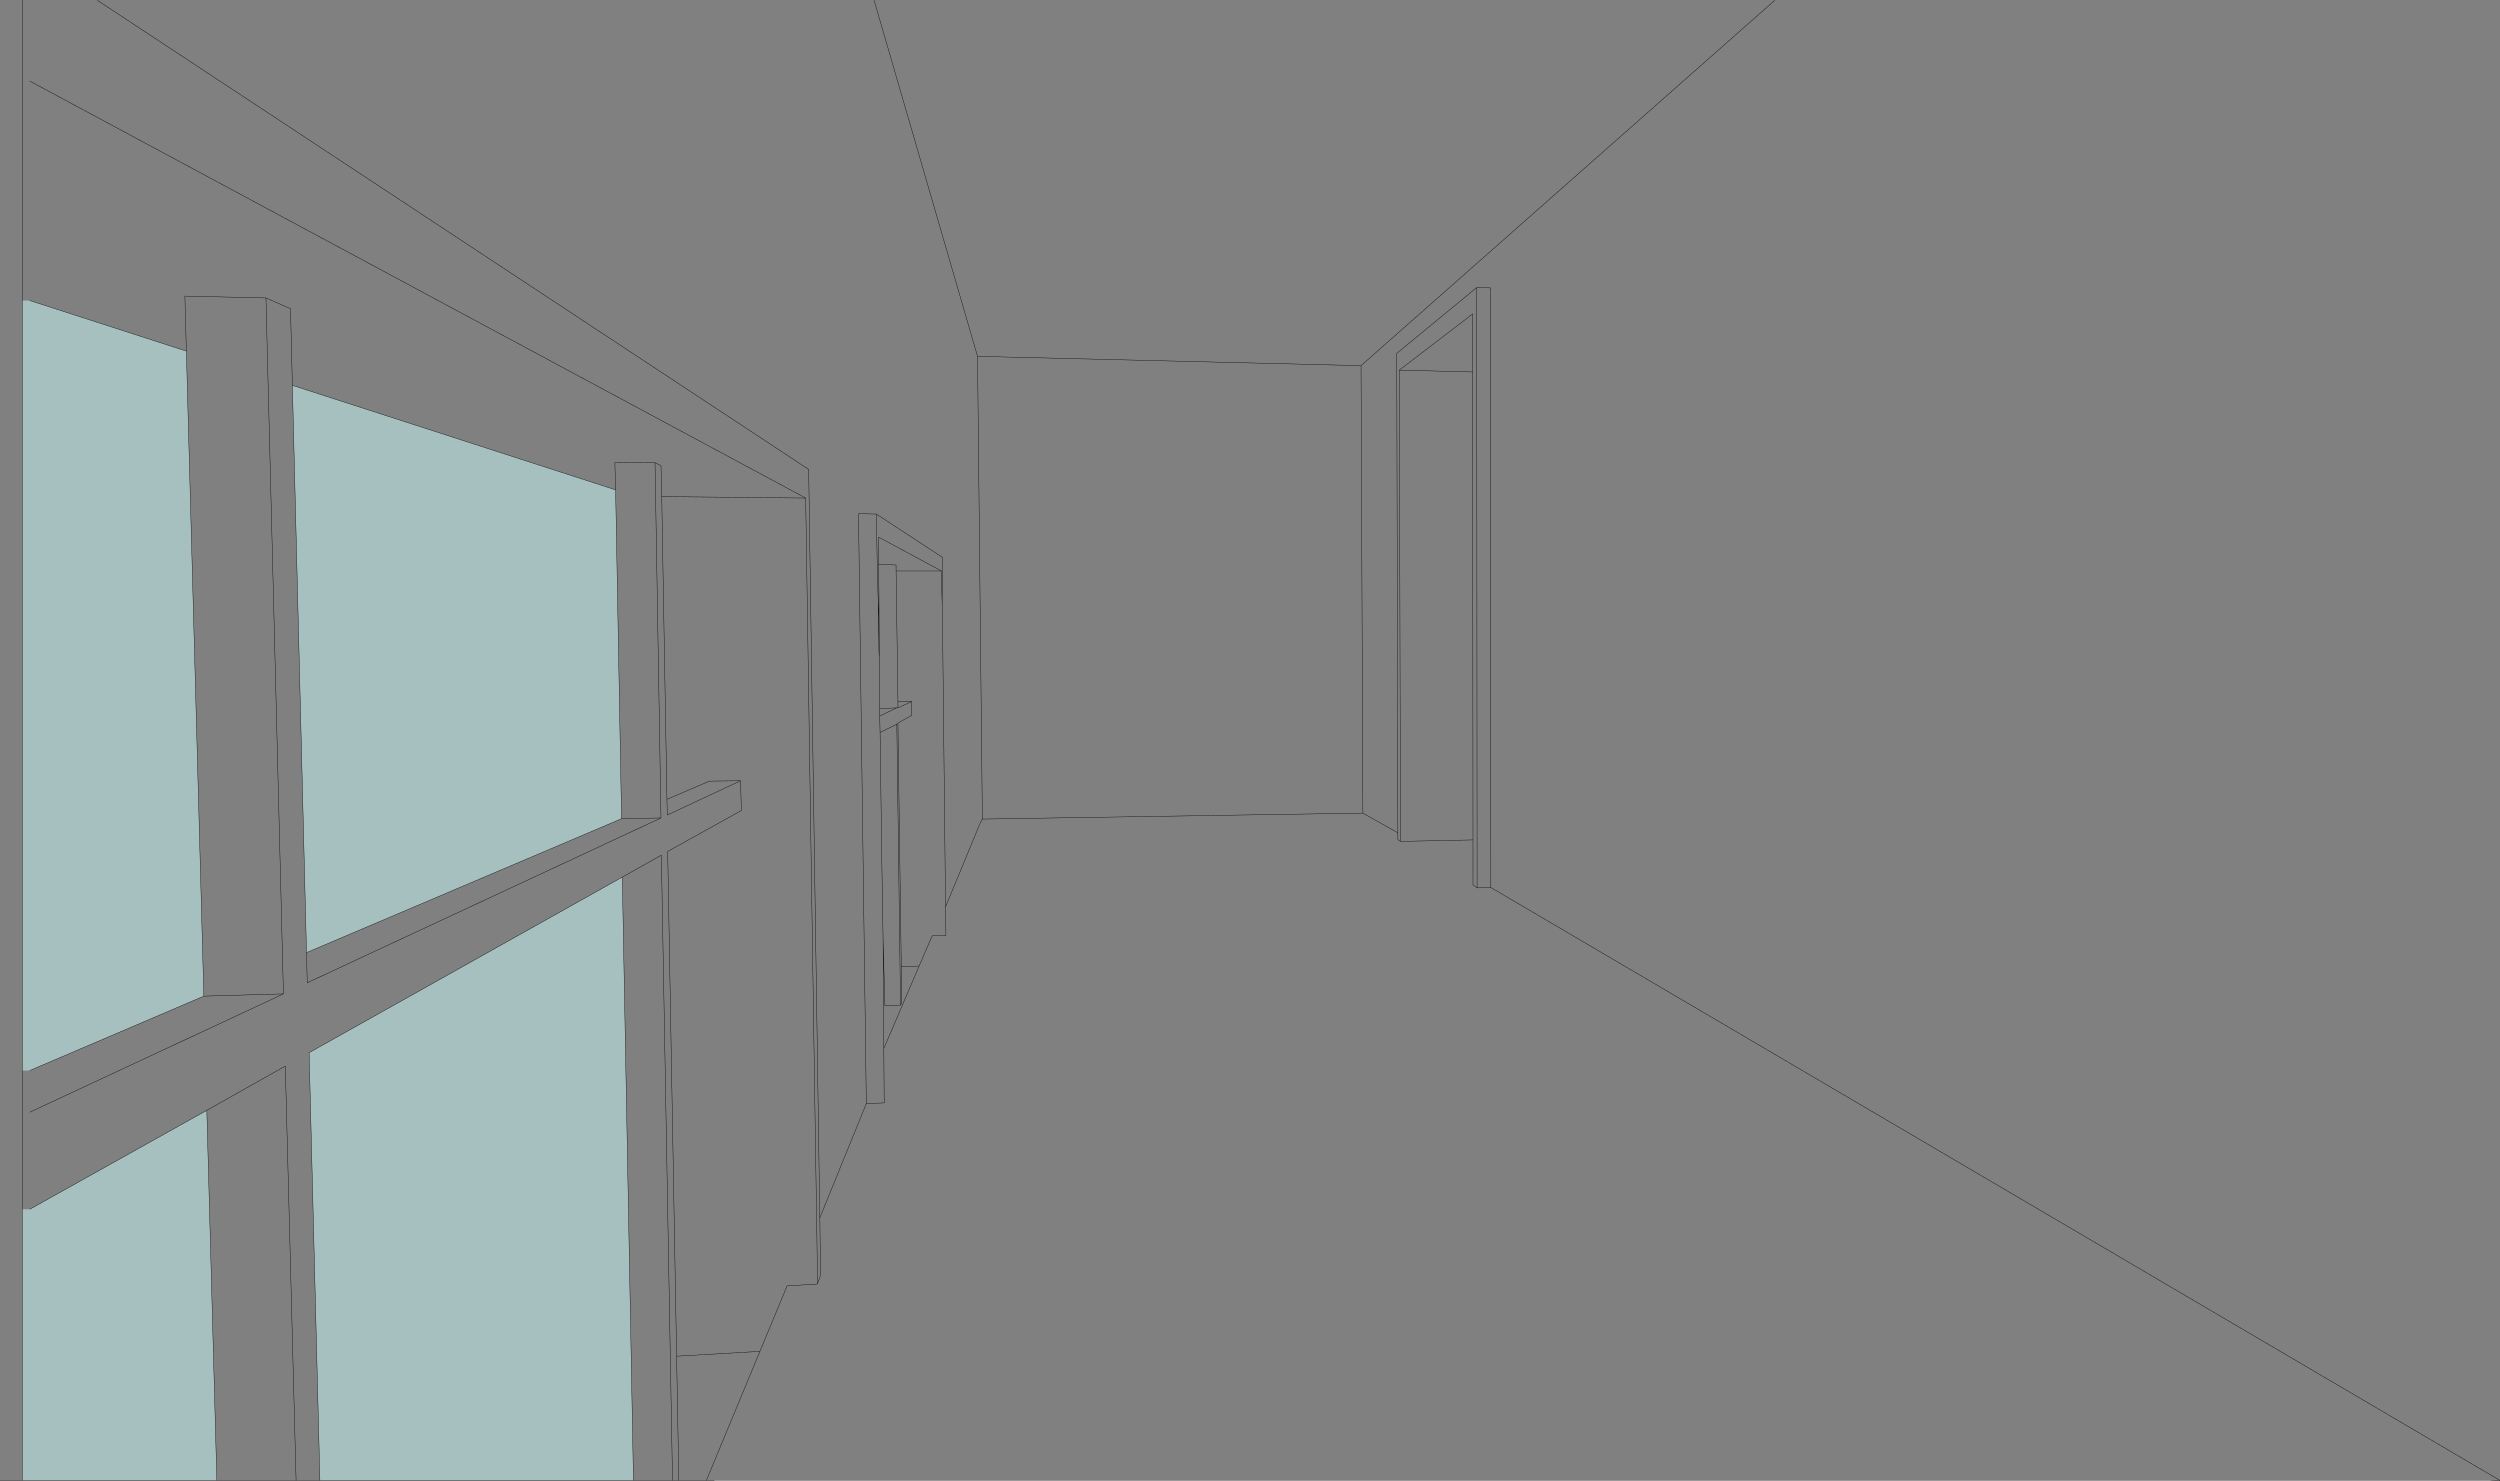 <?xml version="1.0" encoding="UTF-8" standalone="no"?>
<svg xmlns:xlink="http://www.w3.org/1999/xlink" height="199.05px" width="336.05px" xmlns="http://www.w3.org/2000/svg">
  <rect width="100%" height="100%" fill="#808080" stroke="none"/>
  <g transform="matrix(1.0, 0.0, 0.0, 1.0, 203.0, 99.05)">
    <path d="M-163.7 -47.25 L-120.25 -33.2 -119.45 11.0 -161.8 29.0 -163.7 -47.25 M-199.0 -58.65 L-177.95 -51.85 -175.6 34.85 -199.0 44.85 -200.0 44.85 -200.0 -58.65 -199.0 -58.65 M-119.35 18.85 L-117.85 99.95 -160.0 99.95 -161.45 42.45 -119.35 18.85 M-173.85 99.95 L-200.0 99.95 -200.0 63.5 -199.0 63.5 -175.2 50.2 -173.85 99.95" fill="#ccffff" fill-opacity="0.502" fill-rule="evenodd" stroke="none"/>
    <path d="M-177.95 -51.85 L-178.15 -59.25 -167.25 -59.0 -163.95 -57.55 -163.7 -47.25 -120.25 -33.2 -120.35 -36.9 -114.95 -36.85 -114.15 -36.45 -114.05 -32.3 -94.7 -32.1 -199.0 -88.15 M-199.0 -58.65 L-177.95 -51.85 -175.6 34.85 -164.9 34.55 -167.25 -59.0 M-200.0 -58.65 L-200.0 -99.05 M-189.9 -99.0 L-94.3 -35.95 -92.8 64.65 -86.55 49.3 -87.6 -30.0 -85.2 -29.95 -76.35 -24.15 -76.35 -17.7 -76.3 -15.5 -76.3 -14.85 -75.9 22.85 -71.25 11.6 -70.95 11.05 -71.6 -51.15 -85.5 -99.0 M-85.2 -29.95 L-85.05 -21.35 -85.0 -20.05 -84.95 -18.15 -84.9 -16.2 -84.85 -18.15 -84.85 -18.8 -84.9 -23.15 -84.9 -23.2 -84.9 -26.85 -76.45 -22.3 -76.4 -19.45 -76.35 -17.7 M-84.9 -23.2 L-82.55 -23.1 -82.55 -22.3 -76.45 -22.3 M-84.95 -18.15 L-84.85 -11.5 -84.85 -12.7 -84.9 -16.2 M-84.85 -11.5 L-84.8 -10.65 -84.85 -18.15 M-84.8 -10.65 L-84.8 -10.4 -84.8 -7.0 -84.8 -6.0 -84.75 -3.8 -82.45 -3.9 -82.3 -3.9 -82.3 -4.75 -82.55 -22.3 M-82.45 -3.9 L-84.75 -2.8 -84.7 -0.6 -82.45 -1.7 -82.3 -1.8 -82.3 -1.85 -80.45 -2.9 -80.45 -4.75 -82.3 -3.9 M-84.75 -3.8 L-84.75 -2.8 M35.55 -99.0 L-20.05 -49.9 -19.8 10.25 -15.1 12.9 -15.25 -51.55 -4.5 -60.4 -2.65 -60.35 -2.6 20.25 133.05 99.95 131.8 100.0 M-14.9 -49.3 L-14.75 14.05 -5.0 13.85 -5.05 -49.05 -14.9 -49.3 -5.05 -56.85 -5.05 -49.05 M-20.05 -49.9 L-71.6 -51.15 M-80.45 -4.75 L-82.3 -4.75 M-14.75 14.05 L-15.1 13.8 -15.1 12.9 M-5.0 13.85 L-5.0 19.9 -4.45 20.3 -4.5 -60.4 M-2.6 20.25 L-4.45 20.3 M-75.9 22.85 L-75.85 26.7 -77.7 26.75 -79.45 30.8 -84.2 41.9 -84.15 48.6 -84.1 49.15 -84.15 49.2 -86.55 49.3 M-70.95 11.05 L-19.8 10.25 M-114.05 -32.3 L-113.35 8.4 -107.65 5.95 -103.45 5.9 -103.35 9.9 -113.25 15.4 -112.05 83.25 -100.85 82.6 -97.2 73.8 -93.15 73.55 -93.1 73.5 -94.7 -32.1 M-119.45 11.0 L-114.15 10.9 -114.95 -36.85 M-113.35 8.4 L-113.3 10.5 -103.45 5.9 M-117.85 99.95 L-112.6 99.95 -114.1 15.9 -119.35 18.85 -117.85 99.95 -160.0 99.95 -163.2 99.95 -173.85 99.95 -200.0 99.95 -203.0 99.95 M-79.45 30.8 L-81.85 30.9 -81.8 35.75 -81.95 36.05 -84.05 36.15 -84.3 27.0 -84.2 41.9 M-84.7 -0.6 L-84.45 17.8 -84.3 27.0 M-161.8 29.0 L-161.7 33.05 -114.15 10.9 M-92.8 64.65 L-92.7 72.35 -93.1 73.5 M-119.45 11.0 L-161.8 29.0 -163.7 -47.25 M-119.35 18.85 L-161.45 42.45 -160.0 99.95 M-100.85 82.6 L-108.05 99.95 -107.0 99.95 M-112.05 83.25 L-111.75 99.95 -108.05 99.95 M-111.75 99.95 L-112.6 99.95 M-199.0 44.85 L-175.6 34.85 M-200.0 63.5 L-200.0 99.95 M-173.85 99.95 L-175.2 50.2 -199.0 63.5 M-199.0 50.45 L-164.9 34.55 M-200.0 63.5 L-200.0 44.85 -200.0 -58.65 M-163.2 99.95 L-164.65 44.25 -175.2 50.2 M-120.25 -33.2 L-119.45 11.0 M-81.95 36.05 L-82.45 -1.7 M-81.85 30.9 L-82.3 -1.8" fill="none" stroke="#000000" stroke-linecap="round" stroke-linejoin="round" stroke-width="0.05"/>
  </g>
</svg>
